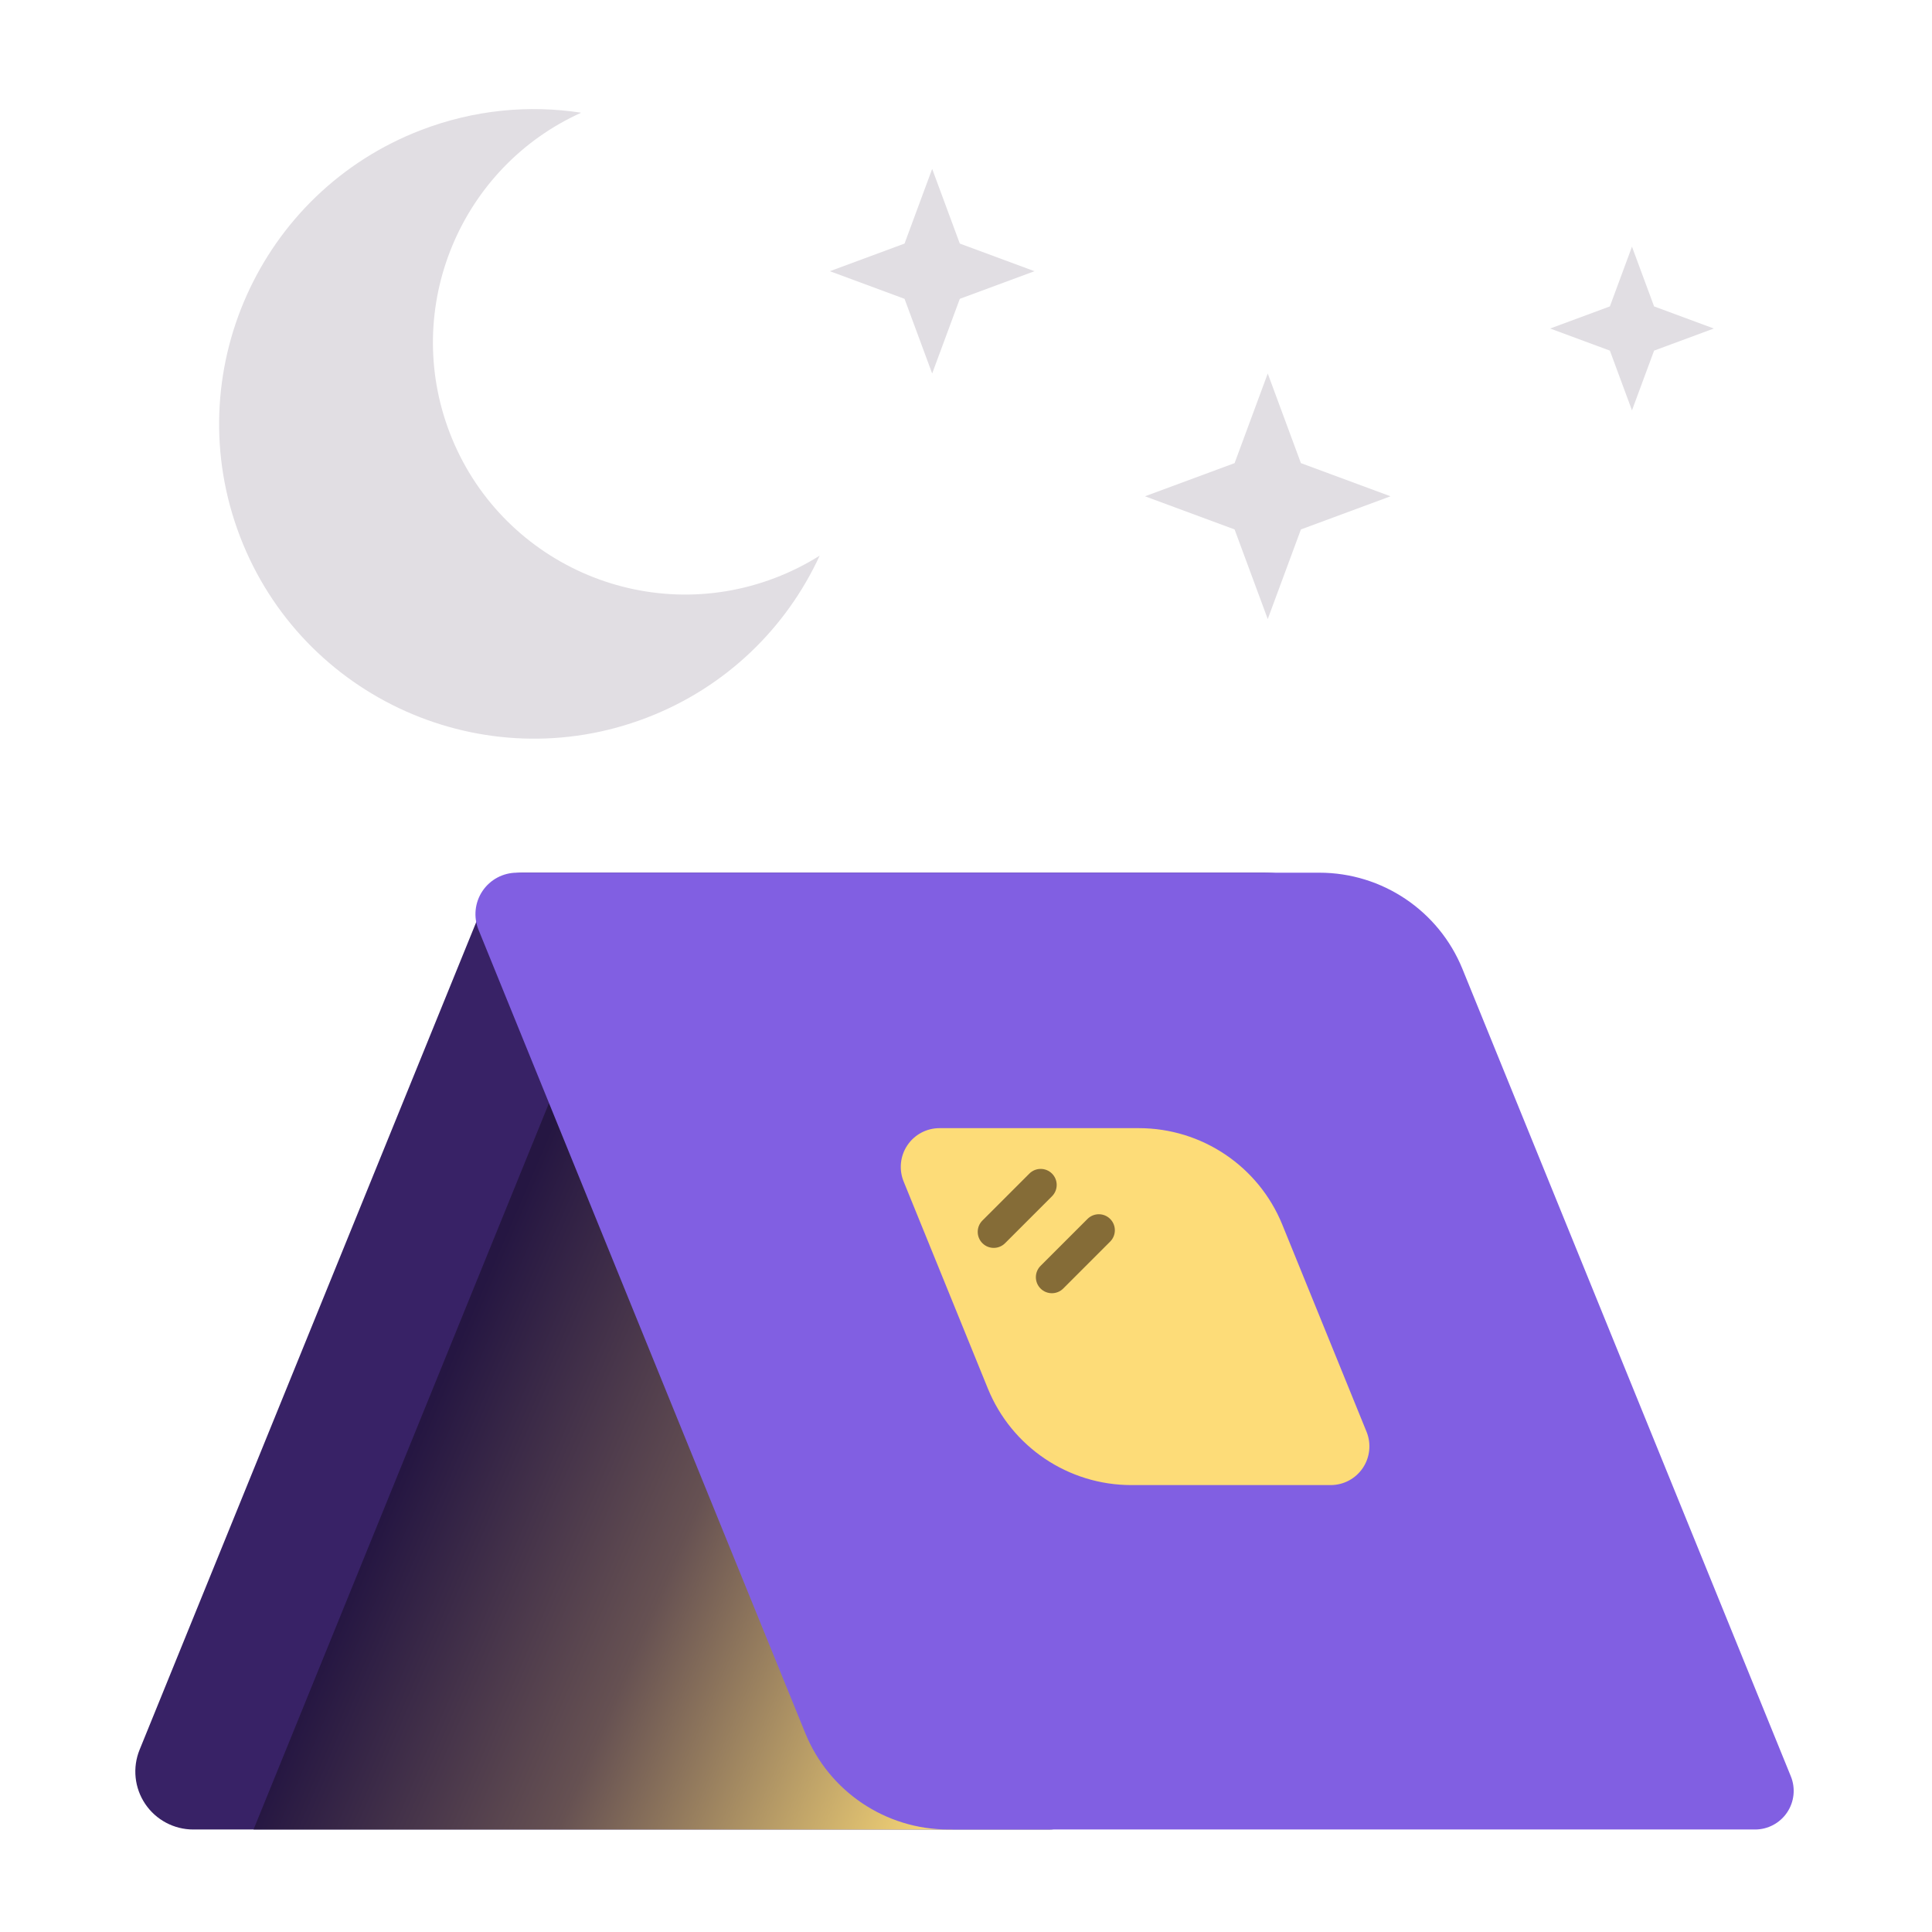 <?xml version="1.0" encoding="UTF-8" standalone="no"?>
<!DOCTYPE svg PUBLIC "-//W3C//DTD SVG 1.1//EN" "http://www.w3.org/Graphics/SVG/1.1/DTD/svg11.dtd">
<svg width="100%" height="100%" viewBox="0 0 1000 1000" version="1.1" xmlns="http://www.w3.org/2000/svg" xmlns:xlink="http://www.w3.org/1999/xlink" xml:space="preserve" xmlns:serif="http://www.serif.com/" style="fill-rule:evenodd;clip-rule:evenodd;stroke-linejoin:round;stroke-miterlimit:2;">
    <g transform="matrix(1,0,0,1,-1200,-1200)">
        <g id="bliss-town-logo--favicon-" serif:id="bliss town logo (favicon)" transform="matrix(1.953,0,0,1.953,1200,1200)">
            <rect x="0" y="0" width="512" height="512" style="fill:none;"/>
            <g id="dark-tent" serif:id="dark tent" transform="matrix(1.185,0,0,1.185,-37.568,-13.336)">
                <g transform="matrix(-0.512,0,0,0.512,496.93,0)">
                    <path d="M680.488,403.19C687.352,403.19 693.531,407.347 696.117,413.705C717.314,465.82 811.533,697.461 847.668,786.3C850.842,794.103 849.925,802.973 845.223,809.962C840.52,816.951 832.649,821.142 824.225,821.142L450.351,821.142C443.488,821.142 437.309,816.985 434.723,810.628C416.587,766.039 344.999,590.036 302.068,484.489C294.663,466.283 296.801,445.585 307.773,429.277C318.745,412.969 337.112,403.19 356.767,403.19C463.491,403.19 635.036,403.19 680.488,403.19Z" style="fill:rgb(56,34,102);"/>
                </g>
                <g transform="matrix(-0.512,0,0,0.512,496.93,0)">
                    <path d="M668.83,503.824L797.897,821.142L492.566,821.142L668.83,503.824Z" style="fill:url(#_Linear1);"/>
                </g>
                <g transform="matrix(0.512,0,0,0.512,-4.197,0)">
                    <path d="M646.434,403.19C673.887,403.19 698.604,419.82 708.947,445.25C744.396,532.401 824.857,730.218 852.392,797.914C854.508,803.116 853.897,809.03 850.762,813.689C847.627,818.348 842.379,821.142 836.763,821.142L484.406,821.142C456.953,821.142 432.236,804.513 421.892,779.083C386.735,692.646 307.3,497.352 279.136,428.11C276.866,422.529 277.522,416.185 280.885,411.186C284.248,406.188 289.878,403.19 295.903,403.19L646.434,403.19Z" style="fill:rgb(129,95,226);"/>
                </g>
                <g transform="matrix(0.191,0,0,0.191,177.573,186.558)">
                    <path d="M569.819,403.19C643.594,403.19 710.017,447.88 737.814,516.219C769.514,594.156 810.465,694.836 836.45,758.72C842.136,772.699 840.493,788.591 832.069,801.112C823.645,813.634 809.542,821.142 794.451,821.142C731.798,821.142 636.975,821.142 561.021,821.142C487.246,821.142 420.822,776.452 393.026,708.113C361.325,630.176 320.375,529.497 294.39,465.613C288.704,451.633 290.346,435.741 298.771,423.22C307.195,410.699 321.297,403.19 336.389,403.19C399.042,403.19 493.865,403.19 569.819,403.19Z" style="fill:rgb(253,220,120);"/>
                </g>
                <g transform="matrix(0.362,0.362,-0.362,0.362,278.932,-108.178)">
                    <path d="M518,551L518,580C518,583.863 514.863,587 511,587C507.137,587 504,583.863 504,580L504,551C504,547.137 507.137,544 511,544C514.863,544 518,547.137 518,551ZM549.968,547.039L549.968,576.039C549.968,579.903 546.832,583.039 542.968,583.039C539.105,583.039 535.968,579.903 535.968,576.039L535.968,547.039C535.968,543.176 539.105,540.039 542.968,540.039C546.832,540.039 549.968,543.176 549.968,547.039Z" style="fill:rgb(133,108,55);"/>
                </g>
            </g>
            <g transform="matrix(0.337,-0.129,0.129,0.337,-56.095,-40.821)">
                <path d="M521.094,757.571C479.419,798.251 422.449,823.332 359.668,823.332C232.084,823.332 128.502,719.75 128.502,592.166C128.502,464.582 232.084,361 359.668,361C401.161,361 440.115,371.956 473.794,391.13C376.69,396.808 299.585,477.459 299.585,575.976C299.585,678.172 382.555,761.142 484.751,761.142C497.188,761.142 509.341,759.914 521.094,757.571Z" style="fill:rgb(225,222,227);"/>
            </g>
            <g transform="matrix(0.374,0,0,0.374,-57.946,-34.901)">
                <path d="M815.5,213L835.082,265.918L888,285.5L835.082,305.082L815.5,358L795.918,305.082L743,285.5L795.918,265.918L815.5,213ZM1311.4,268.114L1327.07,310.448L1369.4,326.114L1327.07,341.779L1311.4,384.114L1295.74,341.779L1253.4,326.114L1295.74,310.448L1311.4,268.114ZM1053.3,358L1076.8,421.502L1140.3,445L1076.8,468.498L1053.3,532L1029.8,468.498L966.3,445L1029.8,421.502L1053.3,358Z" style="fill:rgb(225,222,227);"/>
            </g>
        </g>
    </g>
    <defs>
        <linearGradient id="_Linear1" x1="0" y1="0" x2="1" y2="0" gradientUnits="userSpaceOnUse" gradientTransform="matrix(-259.563,112.523,-116.94,-269.753,752.129,708.619)"><stop offset="0" style="stop-color:rgb(37,22,66);stop-opacity:1"/><stop offset="0.44" style="stop-color:rgb(102,81,82);stop-opacity:1"/><stop offset="1" style="stop-color:rgb(253,220,120);stop-opacity:1"/></linearGradient>
    </defs>
</svg>
